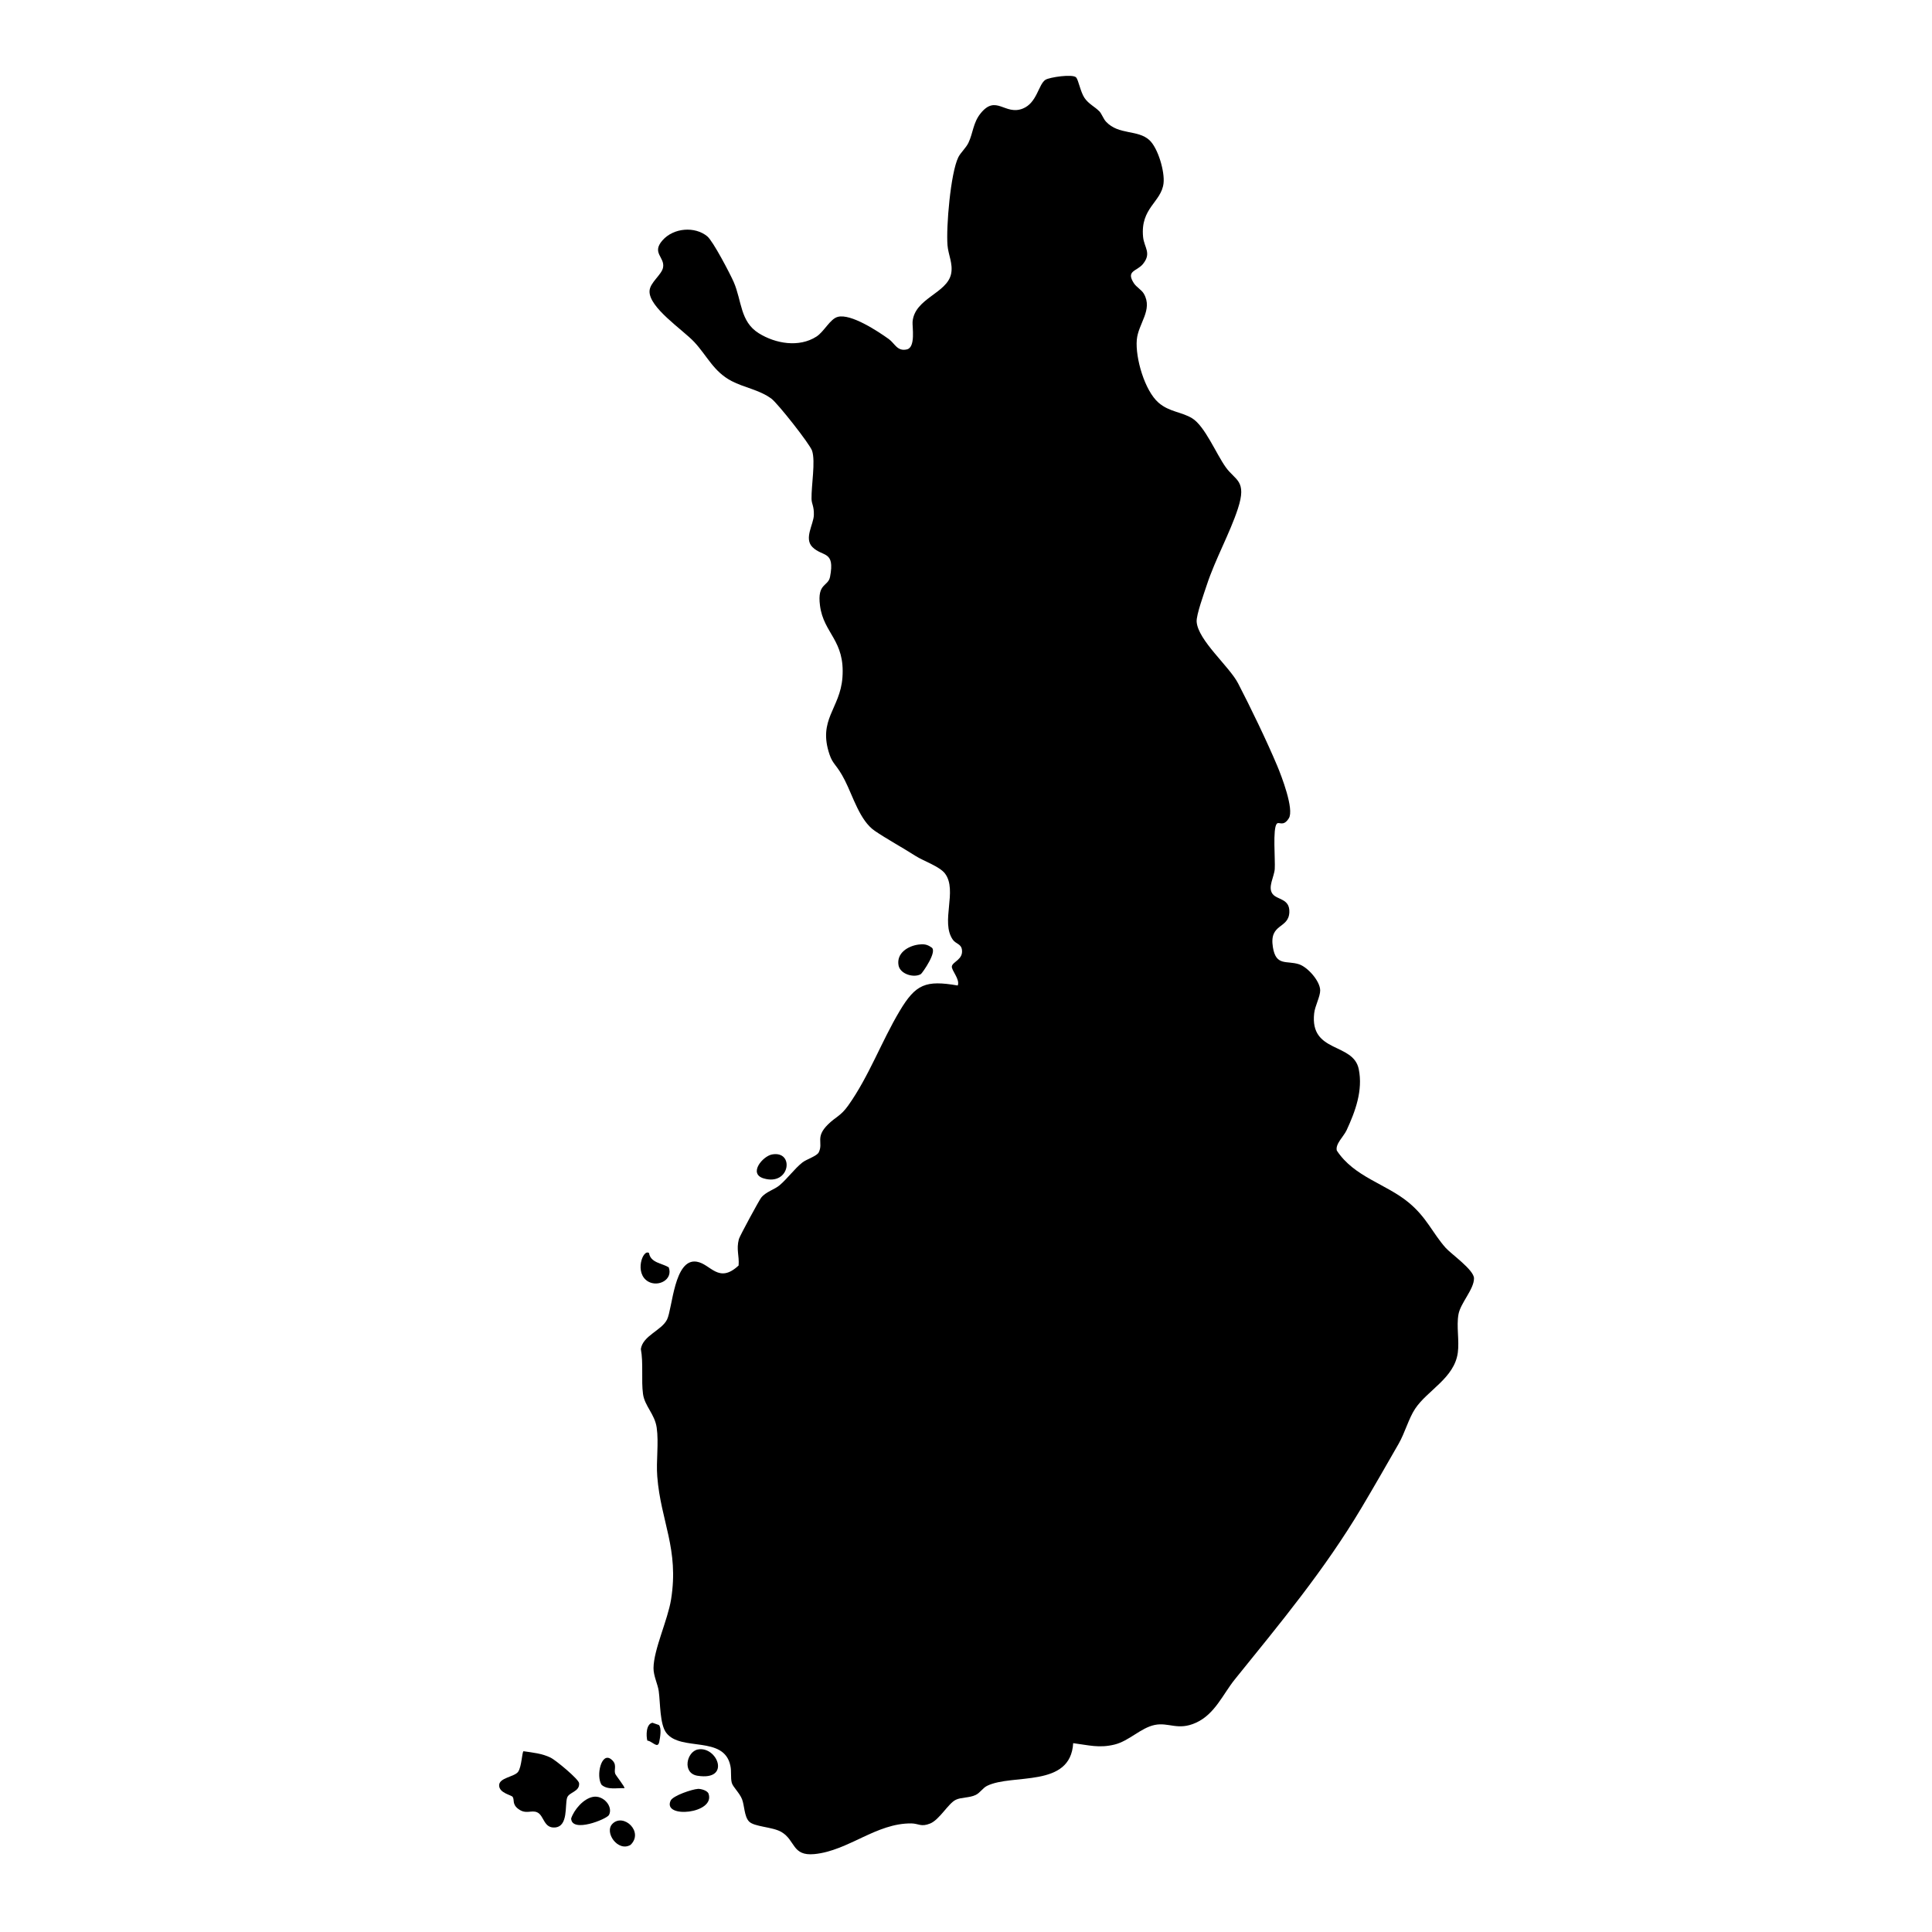 <svg xmlns="http://www.w3.org/2000/svg" id="Calque_1" viewBox="0 0 3401.6 3401.6"><path d="M1935.3,195.6c4.7,5,7.1,13.3,12.1,18.7,22.2,23.8,55.7,13.5,76.3,32.4,15.3,14.1,27.3,55.7,24.9,76-3.9,33.4-41.1,43.3-36,94.6,1.9,18.6,15.2,28.2,0,47.2-10.8,13.6-30.9,11.5-16.2,34.2,4.5,6.9,13.6,11.6,17.6,18.6,16.3,28.5-10.1,52.4-12.5,81.1-2.7,31.8,13.9,89.4,38.3,110.6,19,16.5,41,16.1,59.4,27.6,22.2,13.8,42,62.3,58.9,86s37.8,23,21.3,73.3c-14.2,43.3-39.7,88.6-54.6,133.9-4.5,13.9-18.8,53-17.9,64.9,2.4,32.8,57.5,78.5,73,108.5,21.8,42.1,50.5,101.4,68.8,145,7.4,17.6,30.3,76.8,20.5,92.5s-17.3,5.2-21.2,9.6c-7.5,8.4-2.5,63.3-3.6,79.7-.9,13.6-12.7,32-3.9,43.8,8,10.8,30.5,7.9,29.6,32.2-1.1,29.9-35.8,19.1-29,61.5,5.4,34.2,24.1,23.2,45.9,30.2,15.3,4.9,37.3,29.6,37.4,46.1,0,11.1-9.2,27.3-10.6,40.3-7.9,70.7,68.9,50.9,78.5,98.3,7.6,37.4-6,74.3-21.4,107.5-5.2,11.2-20.3,24.4-17.2,35.9,30.7,46.7,86.6,58.4,126.4,91.4,31.9,26.3,41.8,53.4,65.2,79.8,9.7,10.9,49.7,38.7,49.9,53.6.2,19.1-23.6,43.3-27.3,63.3-3.9,21.1,1.7,46.3-1.2,67.7-6.1,44.9-53.6,66.2-75.2,98.8-11.3,17-18,42.5-29,61.6-21.3,37.2-43.3,75.6-65.2,112.4-65.4,109.8-143,203.1-223.2,302.4-21,26-34.9,61.2-68.6,76.4-31.6,14.3-47.7-1.2-72.3,3.8s-45,28.1-70.7,34.5c-27.3,6.8-46.1,1-73-2.4-4.6,79.5-106.7,53.2-151.5,75.1-7.9,3.9-12.2,12.2-20.2,16.1-10.9,5.3-25.6,3.9-35,8.5-13.2,6.3-28.6,35.1-45.2,41.8-16.1,6.5-20.2,0-32.9-.2-62-.7-110.9,48.1-170.7,54-39.7,3.9-33.3-24.3-58.2-38.9-15.7-9.3-48.5-8.9-57.3-18.8-8.2-9-7.7-27.6-12-38.8s-16.1-21.6-18.1-29c-2.4-9.2-.2-19.6-2.5-30.2-11.3-53.8-87.2-24.4-112.7-57.6-11.7-15.2-10.5-52.6-13.4-73.6-1.6-12-9.4-27-9.2-40.8.4-32.8,25-84,30.9-120.6,14.3-89.1-18.1-137.4-24.3-216.5-2.2-27.8,2.9-58.6-1-86-3.4-23.9-21.2-38-24.1-59.3-3.3-24.1.9-53.9-3.8-79.2,3.6-23.6,36.5-32.6,46.1-51.8s12.4-108.6,52.4-101.9c24.6,4.1,38.3,39.6,73.6,6.7,1.4-17.7-4.4-27.8.5-46.5,1.3-5.1,35.7-68.5,39.3-73,8.5-10.6,23.1-13.9,32.5-21.9,13.8-11.7,26-28.9,39.9-39.9,7.4-5.9,25.7-11.2,29-18.1,8.3-17.3-7-26,16.2-49,13.7-13.5,22.3-14.6,35.6-33.3,36.5-51.3,58.6-112.9,90.7-166.6,28.2-47.2,45.7-54.4,102.1-44.7,4.6-10.8-11.6-26.9-10.3-33.9,1.6-8.2,20.3-11.9,17.7-29.3-1.5-10.2-10.9-10.1-16-17.4-22.1-31.5,8.7-86.4-13.7-116.4-9.5-12.7-37.7-22-52.1-31.2-22.6-14.5-51.4-30.2-71.8-44.2-26-17.8-38.2-60.6-52.5-88.8s-20.8-27.1-27-45.5c-20.9-61.6,18.5-80.4,22.7-135.2,5-66.2-33.1-77.4-39.5-127.1-5.2-39.9,14.4-33.1,17.7-50.5,9-46.9-12.8-34.5-30.9-52.3-15.4-15.2,1.9-40.1,2.4-56.4s-4-19.2-4.1-28.9c-.4-23.8,7.2-65.5,1-84.4-3.8-11.6-60.3-83.2-71.5-91.6-21.1-15.7-48-19.5-70.3-31.2-31.8-16.7-42.6-43.8-65.6-68.6-20.1-21.6-80.4-61-78.8-90,.8-15,21.4-28.3,23.8-41.3,3.4-18.4-20.7-25.4-1-47.8s57.3-24.9,78.9-7c10.1,8.4,39.9,65.4,46.5,80.4,14.4,33.2,11.1,69.5,44,90.1,29.6,18.5,71,25.6,101.6,6,13.7-8.8,24.1-31.4,37.8-34.8,23.1-5.9,70.2,25.2,89.6,39.1,10.6,7.6,14.9,22.3,32,18.2,15.6-3.7,9.2-39.9,9.9-48.6,3.5-41.6,61-50,67.9-84.7,3.5-17.7-5-33-6.4-50-2.6-32.1,5.4-127.1,19-154.9,4.2-8.5,13.3-16.1,17.9-25.6,8.1-17,8.1-35.1,21.1-51.4,27.6-34.6,42.8,3.9,74.6-8.8,25.2-10.1,27.5-42.8,39.9-50.7,7.2-4.5,48.5-10.7,54.1-4,4.1,4.9,7.5,25.5,14.7,36.1,7.1,10.5,18.6,15.7,25.7,23.2Z"></path><path d="M902.7,3163.8c-2.4-3.6-23.6-6.6-23.9-20.2-.3-13.9,27.4-15,33.6-24.3s6.6-34.1,9.3-36c16.6,2.5,32.9,3.9,48.1,11.5,8.8,4.4,49.1,37.6,49.8,44.8,1.4,15.4-18.2,15.5-21.2,25.9-4,13.4,2.2,49.6-20.7,52-20.6,2.1-19.6-20.9-31.7-26.5-10.4-4.9-19.7,4.3-33.5-6.1-11.2-8.4-6.4-16-9.8-21Z"></path><path d="M1616.8,1663.1c8.7-1.2,15.4-.7,22.7,4.7,12.6,5.9-15.9,45.8-18.1,47.2-11.7,7.2-36.5.5-39.4-15.4-3.8-21.4,16.4-33.9,34.8-36.5Z"></path><path d="M1044,3163.7c18.2-3.5,36,17,28.2,31.9-3.8,7.2-65.7,32.3-66.6,6.1,5.3-15.7,21.6-34.8,38.4-38Z"></path><path d="M1228.5,3149.6c5.5-.3,17,2.8,19,8.5,12.4,35.4-81.4,44.3-66.8,12.3,4.1-9,38.4-20.2,47.8-20.7Z"></path><path d="M1228.8,3080.2c34.1-6.4,59,55.7-.7,46.3-27.6-4.4-19.2-42.5.7-46.3Z"></path><path d="M1142.7,2206.1c2.7,17.3,22.7,17.9,34.7,25.2,8,21.8-18.5,35.2-36.1,25.1-25-14.4-9.5-57.9,1.3-50.3Z"></path><path d="M1359.3,2032.6c40-7.3,31.9,56-14.6,42.2-27.8-8.2-1.8-39.2,14.6-42.2Z"></path><path d="M1078.4,3211c19.4-19.3,55.6,14.2,31.8,37.2-22.1,13.1-47-22.1-31.8-37.2Z"></path><path d="M1099.3,3148.4c-13.1-.7-29.5,3.5-40.2-6-10.1-15.9-.4-58.3,16.8-45,11.6,9,4.6,17.8,7.2,25.4,1.1,3.3,18.1,24.1,16.2,25.6Z"></path><path d="M1160,3037.1c5.3,5.2,2.2,22.5.7,29.8-2.6,12.9-12.1-1.3-21-2.3-2.2-8.7-2.4-29.1,9-31.4l11.3,3.9Z"></path></svg>